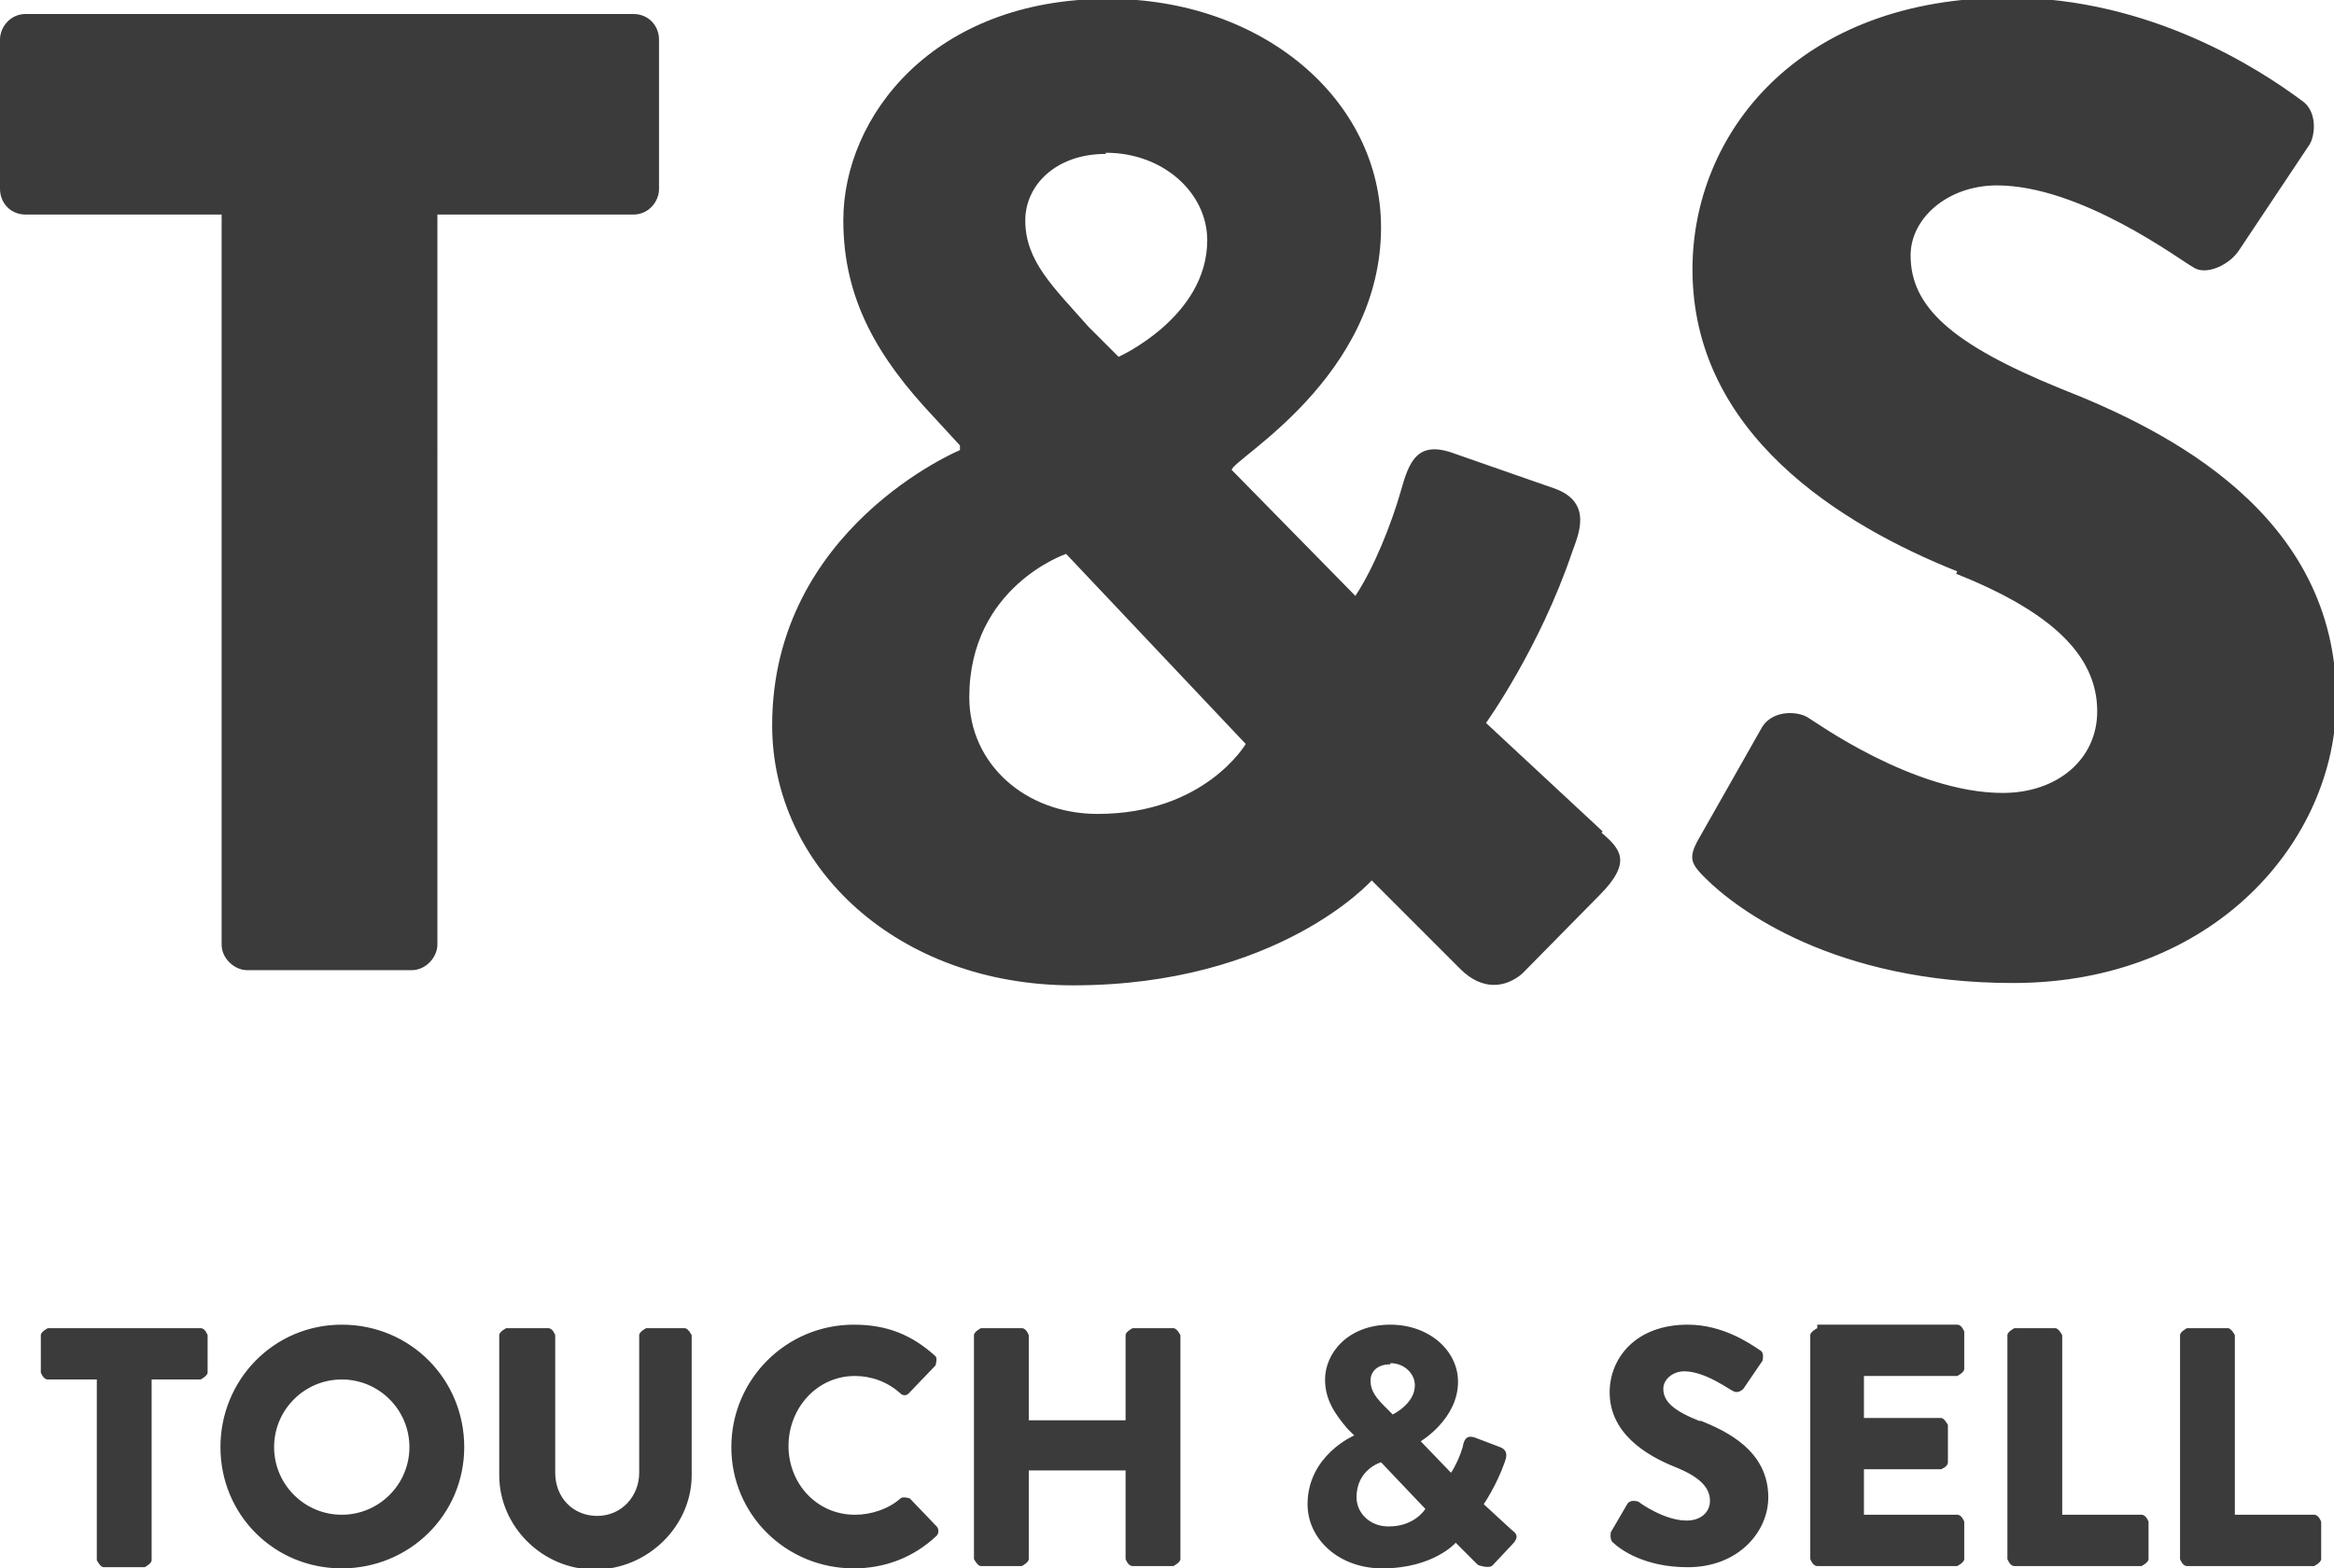 <?xml version="1.0" encoding="UTF-8"?>
<svg id="Calque_2" data-name="Calque 2" xmlns="http://www.w3.org/2000/svg" viewBox="0 0 20.01 13.45">
  <defs>
    <style>
      .cls-1 {
        fill: #3b3b3c;
        stroke-width: 0px;
      }
    </style>
  </defs>
  <g id="ps_cc_app_RGB.svg">
    <path class="cls-1" d="M1.9,8.1c0,.12.11.22.22.22h1.41c.12,0,.22-.11.22-.22V1.84h1.68c.13,0,.22-.11.22-.22V.34c0-.12-.09-.22-.22-.22H.22c-.13,0-.22.11-.22.22v1.28c0,.12.09.22.22.22h1.68v6.26ZM13.74,7.13l-1-.93s.46-.64.74-1.47c.05-.14.18-.42-.15-.54l-.86-.3c-.32-.12-.39.07-.46.32-.08.28-.23.66-.39.9l-1.06-1.08c0-.09,1.28-.79,1.28-2.08,0-1.09-1.01-1.96-2.34-1.96-1.5,0-2.27,1.01-2.27,1.9,0,.68.3,1.18.77,1.68l.23.25v.04s-1.61.67-1.61,2.36c0,1.22,1.08,2.23,2.58,2.23,1.76,0,2.56-.9,2.56-.9l.76.76c.19.19.39.16.53.04l.66-.67c.29-.29.18-.4.02-.54ZM9.48,1.31c.5,0,.87.35.87.75,0,.66-.76,1-.76,1l-.26-.26c-.3-.34-.54-.56-.54-.91,0-.3.26-.57.69-.57ZM9.41,6.98c-.62,0-1.1-.43-1.1-1,0-.95.83-1.23.83-1.23l1.54,1.63s-.35.6-1.27.6ZM16.77,4.92c.8.32,1.21.69,1.21,1.18,0,.41-.34.7-.81.7-.77,0-1.62-.62-1.66-.64-.08-.06-.3-.08-.4.07l-.55.97c-.09.16-.06.21.06.33.27.27,1.11.9,2.64.9,1.72,0,2.77-1.22,2.77-2.43,0-1.59-1.45-2.31-2.37-2.67-.93-.38-1.28-.7-1.28-1.14,0-.32.32-.6.74-.6.72,0,1.57.64,1.68.7.11.08.32-.02.4-.15l.6-.9c.05-.08.07-.29-.07-.38-.35-.26-1.29-.88-2.51-.88-1.81,0-2.71,1.17-2.71,2.33,0,1.41,1.27,2.19,2.27,2.59ZM.41,11.39s-.06.03-.06.06v.32s.02.06.06.06h.42v1.55s.03.06.06.06h.35s.06-.03.06-.06v-1.55h.42s.06-.03.06-.06v-.32s-.02-.06-.06-.06H.41ZM2.93,11.36c-.58,0-1.04.47-1.04,1.05s.46,1.04,1.04,1.04,1.05-.46,1.05-1.04-.46-1.05-1.05-1.05ZM2.93,12.99c-.32,0-.58-.26-.58-.58s.26-.58.58-.58.58.26.58.58-.26.58-.58.58ZM5.54,11.39s-.06.03-.06.06v1.18c0,.2-.15.37-.36.37s-.36-.16-.36-.37v-1.18s-.02-.06-.06-.06h-.36s-.06.03-.06.06v1.2c0,.44.37.81.82.81s.83-.37.83-.81v-1.2s-.03-.06-.06-.06h-.36ZM7.72,12.85c-.1.09-.25.14-.39.14-.33,0-.57-.27-.57-.59s.24-.6.57-.6c.14,0,.28.05.39.15.02.02.05.02.07,0l.23-.24s.02-.06,0-.08c-.2-.18-.41-.27-.7-.27-.58,0-1.05.47-1.05,1.05s.47,1.04,1.05,1.04c.26,0,.51-.09.71-.28.02-.02.02-.06,0-.08l-.23-.24s-.06-.02-.08,0ZM9.71,11.39s-.06.03-.06.06v.73h-.83v-.73s-.02-.06-.06-.06h-.35s-.06.03-.06.06v1.92s.03.06.06.06h.35s.06-.03.06-.06v-.76h.83v.76s.02.06.06.06h.35s.06-.03.06-.06v-1.92s-.03-.06-.06-.06h-.35ZM12.72,12.9s.11-.16.18-.36c.01-.03.04-.1-.04-.13l-.21-.08c-.08-.03-.1.02-.11.08-.02.07-.06.16-.1.22l-.26-.27s.32-.19.32-.51c0-.27-.25-.49-.58-.49-.37,0-.56.25-.56.47,0,.17.08.29.19.42l.06.06h0s-.4.17-.4.59c0,.3.27.55.64.55.44,0,.63-.22.63-.22l.19.19s.1.04.13,0l.16-.17c.07-.07.04-.1,0-.13l-.25-.23ZM11.92,11.69c.12,0,.21.09.21.19,0,.16-.19.25-.19.25l-.06-.06c-.08-.08-.13-.14-.13-.23,0-.08.06-.14.17-.14ZM11.9,13.09c-.15,0-.27-.11-.27-.25,0-.24.21-.3.21-.3l.38.4s-.09.15-.31.15ZM14.58,12.19c-.23-.09-.32-.17-.32-.28,0-.08.08-.15.18-.15.18,0,.39.16.42.17.03.02.08,0,.1-.04l.15-.22s.02-.07-.02-.09c-.09-.06-.32-.22-.62-.22-.45,0-.67.29-.67.58,0,.35.31.54.56.64.2.08.3.17.3.29,0,.1-.08.17-.2.17-.19,0-.4-.15-.41-.16-.02-.01-.08-.02-.1.02l-.14.24s-.01.05.01.08c.07.07.28.22.65.22.43,0,.69-.3.69-.6,0-.4-.36-.57-.59-.66ZM15.58,11.39s-.06.03-.06.06v1.92s.02.06.06.06h1.2s.06-.03.06-.06v-.32s-.02-.06-.06-.06h-.8v-.39h.66s.06-.02.06-.06v-.32s-.03-.06-.06-.06h-.66v-.36h.8s.06-.03.06-.06v-.32s-.02-.06-.06-.06h-1.2ZM17.68,13v-1.55s-.03-.06-.06-.06h-.35s-.06.03-.06.06v1.92s.02.06.06.06h1.09s.06-.03.06-.06v-.32s-.02-.06-.06-.06h-.69ZM19.16,13v-1.55s-.03-.06-.06-.06h-.35s-.06.03-.06.06v1.92s.02.06.06.06h1.09s.06-.03.06-.06v-.32s-.02-.06-.06-.06h-.69Z"/>
  </g>
</svg>